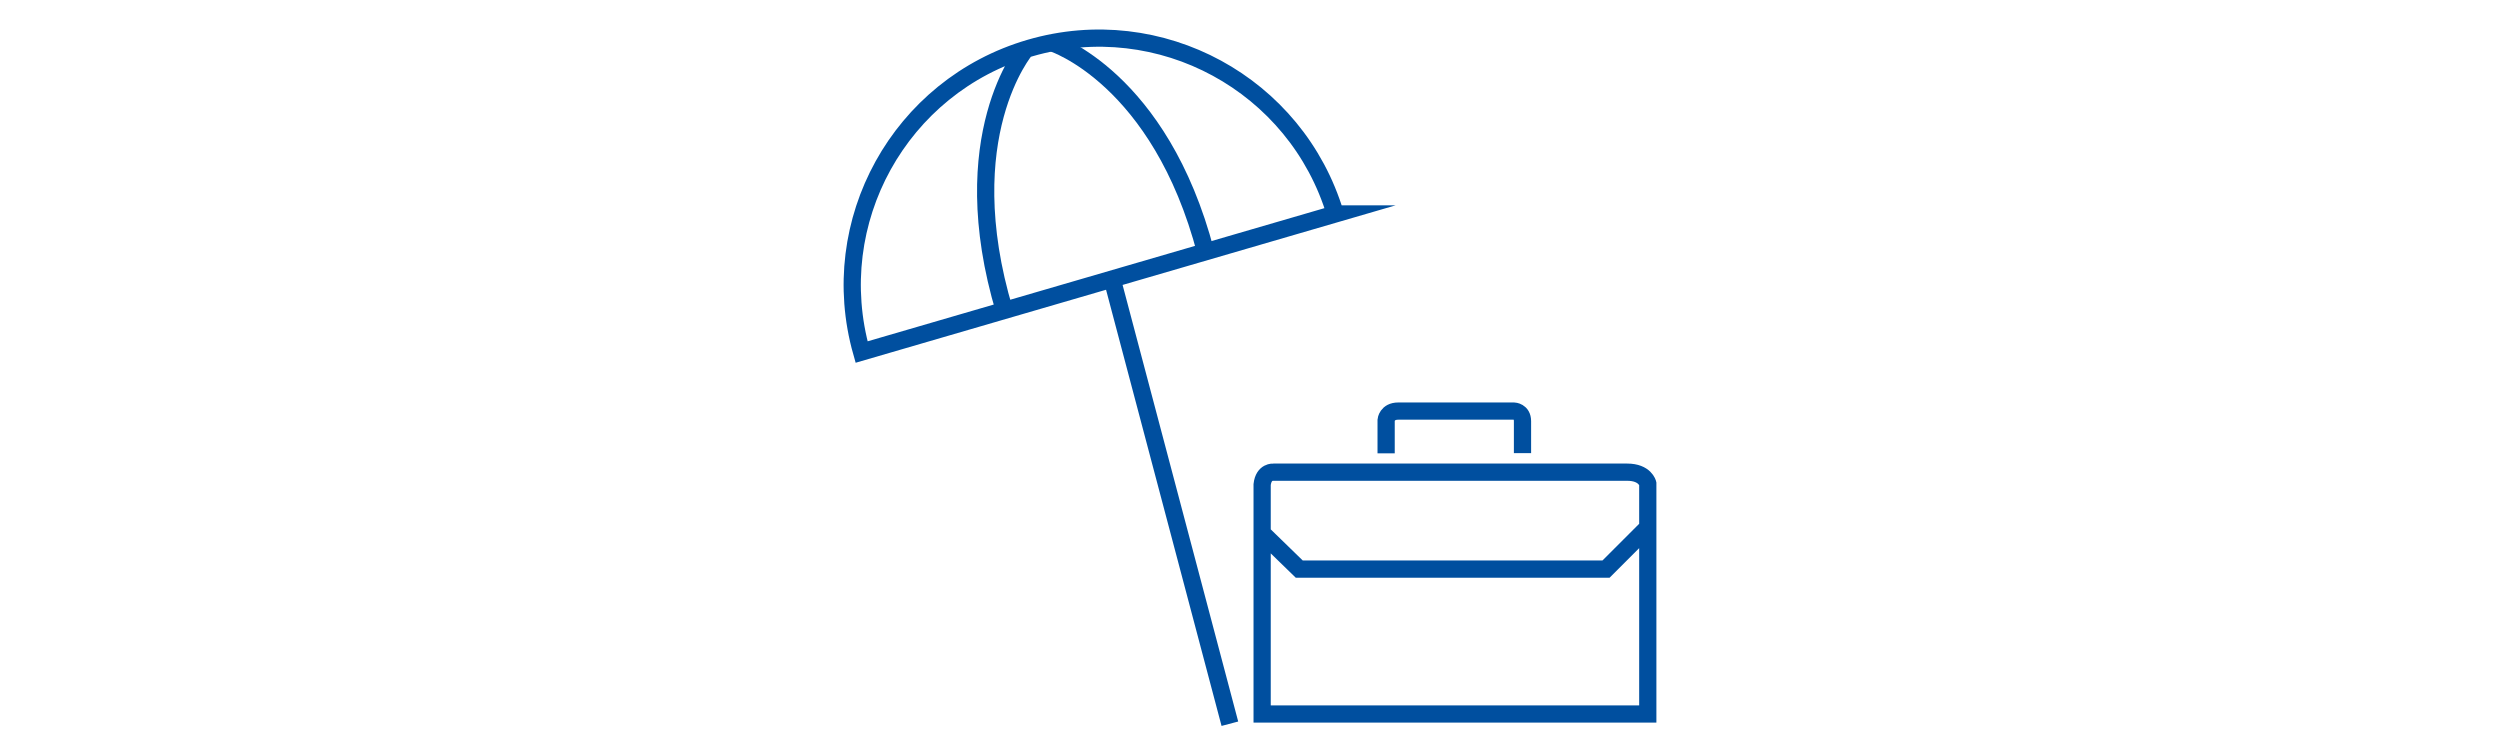 <?xml version="1.0" encoding="UTF-8"?>
<svg xmlns="http://www.w3.org/2000/svg" xmlns:xlink="http://www.w3.org/1999/xlink" id="Ebene_1" data-name="Ebene 1" width="500" height="150" version="1.1" viewBox="0 0 500 150">
  <defs>
    <style>
      .cls-1 {
        stroke-width: 0px;
      }

      .cls-1, .cls-2 {
        fill: none;
      }

      .cls-3 {
        clip-path: url(#clippath);
      }

      .cls-2 {
        stroke: #004f9f;
        stroke-miterlimit: 10;
        stroke-width: 3.445px;
      }
    </style>
    <clipPath id="clippath">
      <rect class="cls-1" x="168.721" y="5.903" width="162.558" height="139.281"></rect>
    </clipPath>
  </defs>
  <g class="cls-3">
    <path class="cls-2" d="M205.142,9.871s-14.745,17.323-4.227,52.381M267.065,42.789c-7.789-25.924-35.036-40.768-61.073-33.177-26.037,7.591-41.038,34.751-33.676,60.799l94.749-27.622ZM245.975,144.744l-23.373-88.265M277.226,90.672v-6.651s.155-1.804,2.423-1.804h23.15s1.701.051,1.701,2.011v6.393M252.427,106.602l7.424,7.219h61.352l8.336-8.335M252.427,96.91v45.886h77.13v-46.093s-.516-2.268-4.125-2.268h-70.737s-1.959-.207-2.268,2.475Z"></path>
    <path class="cls-2" d="M210.471,8.592s21.525,6.883,30.69,41.925"></path>
  </g>
</svg>
